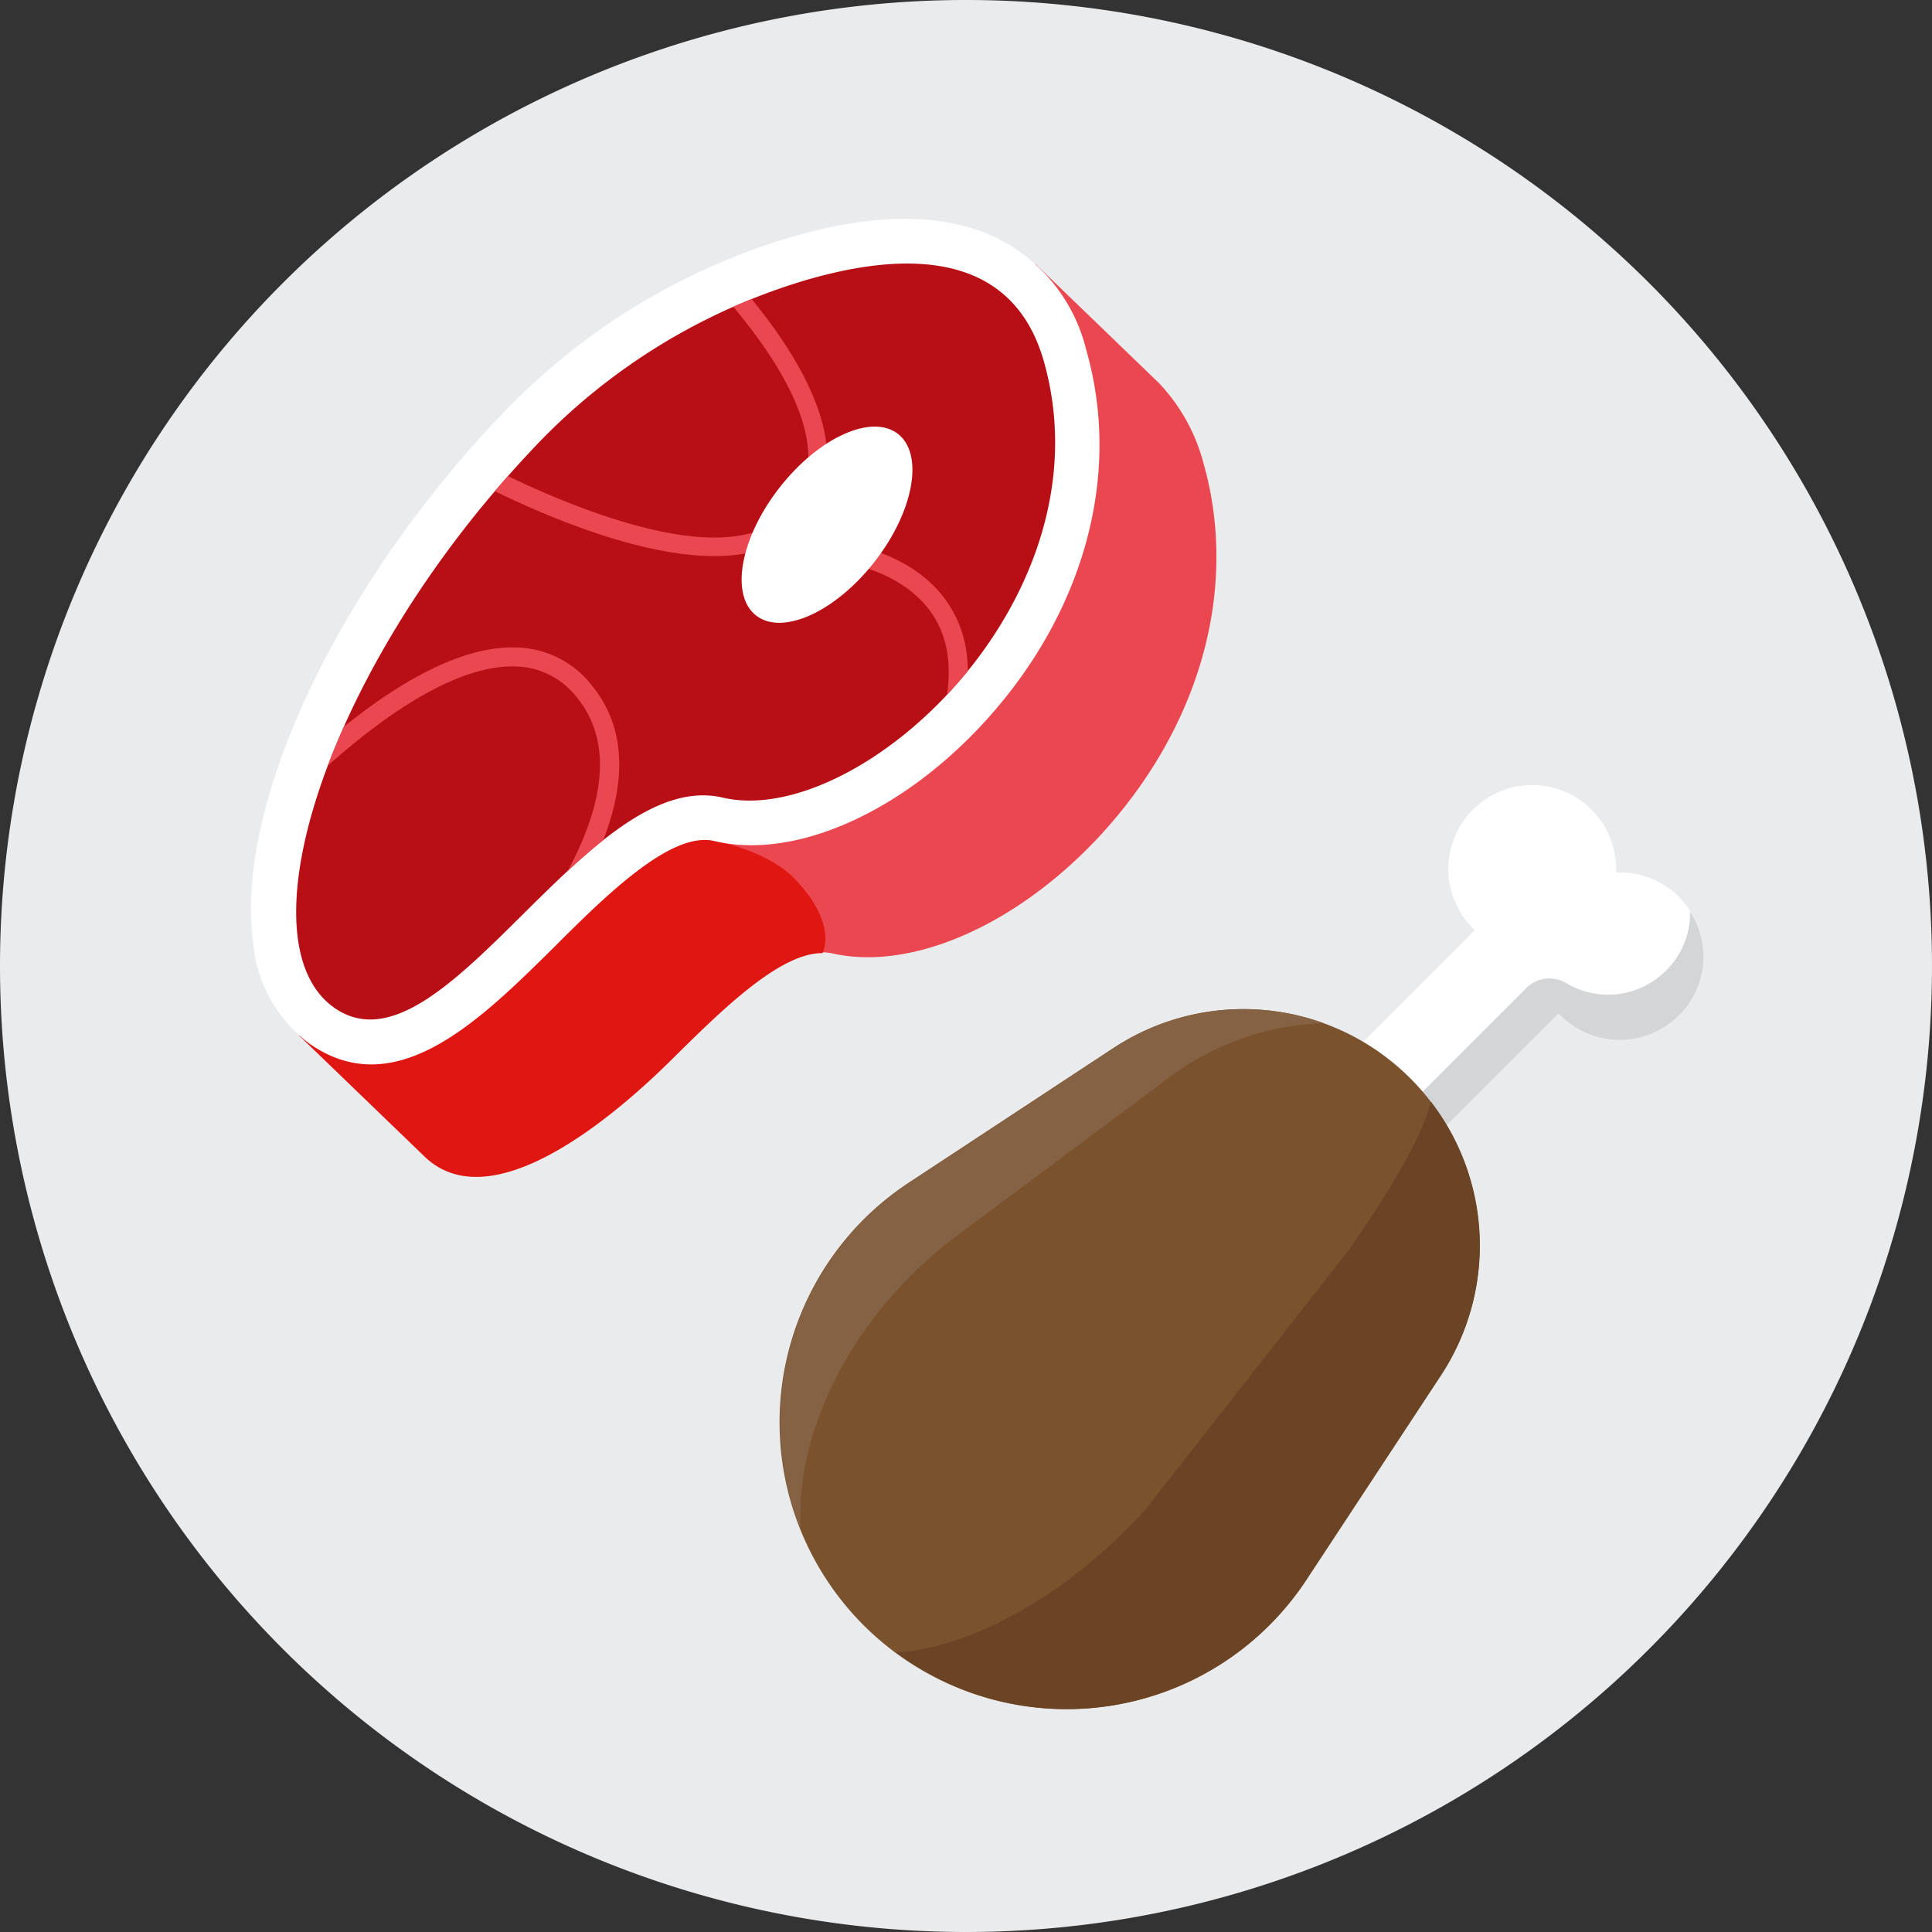 <svg xmlns="http://www.w3.org/2000/svg" xmlns:xlink="http://www.w3.org/1999/xlink" width="130" height="130" viewBox="0 0 130 130">
  <rect x="0" y="0" width="130" height="130" fill="#333333" stroke="none"/>
  <defs>
    <clipPath id="clip-path">
      <path id="Path_520" data-name="Path 520" d="M100.757,60.706A41.318,41.318,0,0,0,82.509,72.215C68.793,86.855,63.1,105.1,69.39,109.546c7.275,5.128,17-16.28,26.149-14.133s26.209-13.358,21.587-29.429C114.92,58.38,107.406,58.679,100.757,60.706Z" transform="translate(-66.836 -59.477)"/>
    </clipPath>
  </defs>
  <g id="protein" transform="translate(-7726.356 123.679)">
    <g id="Group_2705" data-name="Group 2705" transform="translate(7726.356 -123.679)">
      <path id="Path_512" data-name="Path 512" d="M65,130A65,65,0,1,0,0,65a65,65,0,0,0,65,65" fill="#eaebed"/>
    </g>
    <g id="Group_2713" data-name="Group 2713" transform="translate(7743.245 -108.953)">
      <g id="Group_2707" data-name="Group 2707">
        <g id="Group_2706" data-name="Group 2706" transform="translate(3.238 3.044)">
          <path id="Path_513" data-name="Path 513" d="M143.8,64.937c-.6.149-1.193.3-1.819.507A44.424,44.424,0,0,0,122.717,77.46l-.239.239a77.981,77.981,0,0,0-6.679,8.2l20.782,20.007a4.448,4.448,0,0,1,.626.06c5.248,1.222,12.195-1.729,17.771-7.573h0C161.986,91,164.7,81.485,162.224,72.9a12.346,12.346,0,0,0-2.982-5.307h0L150.954,59.6Z" transform="translate(-101.399 -59.6)" fill="#ea4751"/>
          <path id="Path_514" data-name="Path 514" d="M73.135,165.611,67.5,173.483l8.438,8.14h0c4.144,4,11.6-1.55,16.608-6.5,3.28-3.25,7.275-7.216,10.167-7.186,0,0,1.073-1.908-1.819-4.95C98.927,160.9,95.08,160.3,95.08,160.3L81.931,147.9A57.939,57.939,0,0,0,73.135,165.611Z" transform="translate(-67.5 -121.572)" fill="#df1611"/>
        </g>
        <path id="Path_515" data-name="Path 515" d="M105.588,83.682c-5.546,5.844-12.523,8.826-17.771,7.573-2.892-.686-7.275,3.638-10.764,7.126-5.009,4.95-10.674,10.585-16.489,6.5a9.452,9.452,0,0,1-3.787-6.888c-1.193-9.094,5.516-23.5,16.31-35l.239-.239A44.149,44.149,0,0,1,92.588,50.735c6.2-1.878,11.211-1.789,14.849.268a11.406,11.406,0,0,1,5.4,7.186c2.475,8.587-.239,18.1-7.245,25.493Z" transform="translate(-56.642 -49.39)" fill="#fff"/>
        <path id="Path_516" data-name="Path 516" d="M100.757,60.706A41.318,41.318,0,0,0,82.509,72.215C68.793,86.855,63.1,105.1,69.39,109.546c7.275,5.128,17-16.28,26.149-14.133s26.209-13.358,21.587-29.429C114.92,58.38,107.406,58.679,100.757,60.706Z" transform="translate(-63.797 -56.469)" fill="#b70f15"/>
      </g>
      <g id="Group_2712" data-name="Group 2712" transform="translate(3.04 3.008)">
        <g id="Group_2711" data-name="Group 2711" clip-path="url(#clip-path)">
          <g id="Group_2708" data-name="Group 2708" transform="translate(8.964 -5.777)">
            <path id="Path_517" data-name="Path 517" d="M116.072,65.563c-7.752,0-18.546-6.321-19.172-6.709l.656-1.1c.149.089,11.151,6.56,18.516,6.56,2.356,0,4.353-.656,5.486-2.415,4.711-7.245-11.837-20.663-11.986-20.812l.805-.984c.716.567,17.592,14.312,12.255,22.511C121.2,64.758,118.815,65.563,116.072,65.563Z" transform="translate(-96.9 -40.1)" fill="#ea4751"/>
          </g>
          <g id="Group_2709" data-name="Group 2709" transform="translate(36.574 18.791)">
            <path id="Path_518" data-name="Path 518" d="M196.149,138.571l-1.163-.537c2.057-4.353,2.415-7.842.984-10.346-1.908-3.369-6.411-3.906-6.47-3.906l.119-1.282c.209.03,5.218.6,7.454,4.532C198.743,129.924,198.415,133.8,196.149,138.571Z" transform="translate(-189.5 -122.5)" fill="#ea4751"/>
          </g>
          <g id="Group_2710" data-name="Group 2710" transform="translate(-2.605 25.828)">
            <path id="Path_519" data-name="Path 519" d="M71.458,172.845l-.865-.924c.149-.149,15.356-14.67,9-22.452a5.337,5.337,0,0,0-4.234-2.087c-6.888-.119-16.22,10.317-16.31,10.406l-.954-.835c.388-.447,9.69-10.853,17.144-10.853h.149a6.638,6.638,0,0,1,5.218,2.564C87.678,157.341,72.114,172.219,71.458,172.845Z" transform="translate(-58.1 -146.1)" fill="#ea4751"/>
          </g>
        </g>
      </g>
      <ellipse id="Ellipse_7" data-name="Ellipse 7" cx="7.752" cy="4.055" rx="7.752" ry="4.055" transform="matrix(0.616, -0.788, 0.788, 0.616, 30.789, 24.191)" fill="#fff"/>
    </g>
    <g id="Group_2715" data-name="Group 2715" transform="translate(7778.812 -70.859)">
      <g id="Group_2714" data-name="Group 2714" transform="translate(30.942)">
        <path id="Path_521" data-name="Path 521" d="M309.278,184.679a5.651,5.651,0,0,0-4.234-1.64,5.646,5.646,0,1,0-9.631,3.757l.119.119L279.7,202.747c1.819,1.908,3.7,3.787,5.635,5.605l15.833-15.833c.03.03.06.089.119.119a5.64,5.64,0,0,0,7.991-7.961Z" transform="translate(-279.7 -177.15)" fill="#fff"/>
        <path id="Path_522" data-name="Path 522" d="M310.023,205.7a5.425,5.425,0,0,1-1.64,4,5.5,5.5,0,0,1-6.768.775,2.208,2.208,0,0,0-2.594.358l-14.55,14.55c-1.252-1.193-2.5-2.385-3.727-3.638l-1.044,1.044c1.819,1.908,3.7,3.787,5.635,5.605l15.833-15.833c.03.03.06.089.119.119a5.651,5.651,0,0,0,7.991,0A5.562,5.562,0,0,0,310.023,205.7Z" transform="translate(-279.7 -197.187)" fill="#d4d5d7"/>
      </g>
      <path id="Path_523" data-name="Path 523" d="M181.583,269.2h0a19.308,19.308,0,0,1,3.041-29.787l13.775-9.064a15.894,15.894,0,0,1,19.977,2.057h0a15.929,15.929,0,0,1,2.057,19.977l-9.064,13.775A19.327,19.327,0,0,1,181.583,269.2Z" transform="translate(-175.926 -212.658)" fill="#7a522d"/>
      <path id="Path_524" data-name="Path 524" d="M188.039,242.941l13.835-10.317a18.446,18.446,0,0,1,10.764-3.936,15.845,15.845,0,0,0-14.1,1.67l-13.775,9.064a19.293,19.293,0,0,0-7.305,23.317C177.037,256.18,180.943,248.219,188.039,242.941Z" transform="translate(-176.031 -212.663)" fill="#856244"/>
      <path id="Path_525" data-name="Path 525" d="M229.81,280.772,238.874,267a15.85,15.85,0,0,0-.686-18.4c-.507,2.028-2.177,5.218-5.546,10.018l-13.686,17.472c-6.2,6.768-12.821,9.392-16.757,9.571a20.3,20.3,0,0,0,4.353,2.445A19.286,19.286,0,0,0,229.81,280.772Z" transform="translate(-194.366 -227.296)" fill="#6a4425"/>
    </g>
  </g>
</svg>
